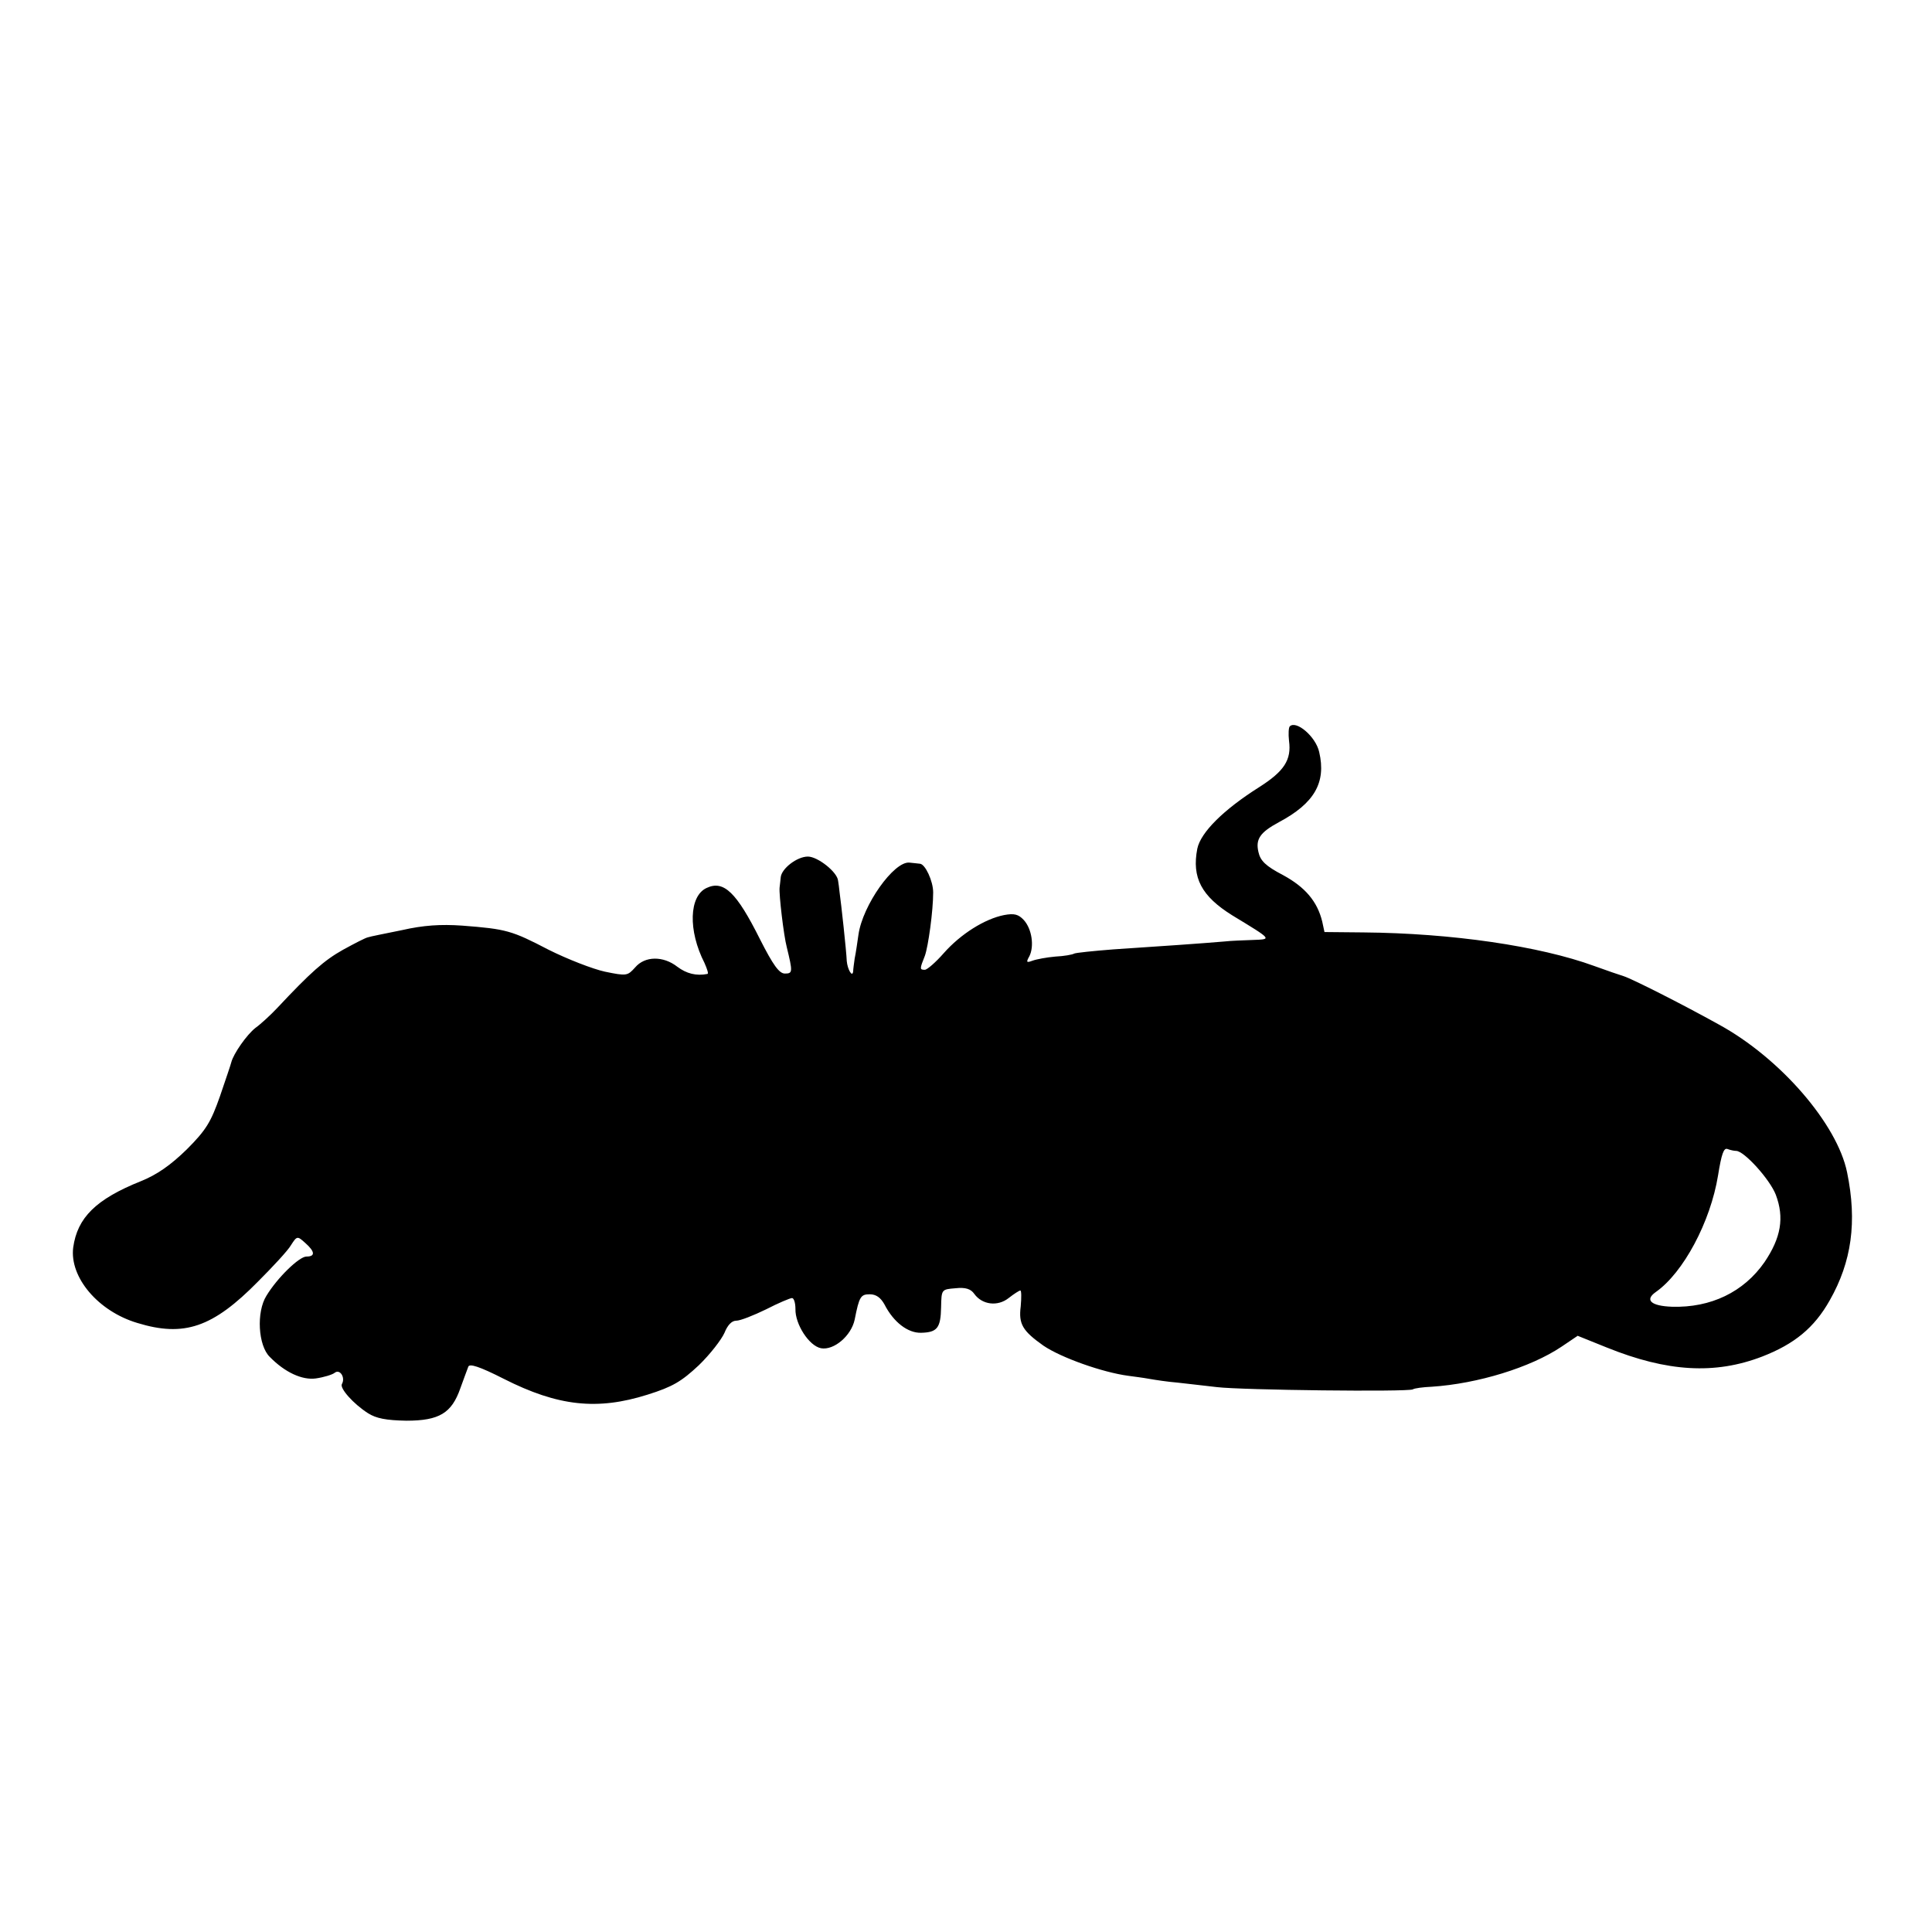 <?xml version="1.0" standalone="no"?>
<!DOCTYPE svg PUBLIC "-//W3C//DTD SVG 20010904//EN"
 "http://www.w3.org/TR/2001/REC-SVG-20010904/DTD/svg10.dtd">
<svg version="1.0" xmlns="http://www.w3.org/2000/svg"
 width="512pt" height="512pt" viewBox="0 0 512 512"
 preserveAspectRatio="xMidYMid meet">
<g transform="translate(0,512) scale(0.1,-0.1)"
fill="#000000" stroke="none">
<path d="M3418 3195 c-3 -3 -4 -20 -2 -38 7 -51 -13 -81 -79 -123 -95 -60
-155 -120 -164 -163 -15 -77 11 -126 93 -177 107 -65 105 -63 54 -65 -25 -1
-58 -2 -75 -4 -44 -4 -187 -14 -295 -21 -52 -4 -99 -9 -103 -11 -5 -3 -28 -7
-50 -8 -23 -2 -50 -7 -61 -11 -16 -6 -17 -4 -8 12 13 26 7 72 -15 96 -14 15
-25 18 -52 13 -51 -10 -115 -50 -160 -101 -21 -24 -44 -44 -50 -44 -14 0 -14
2 0 37 9 25 22 119 22 168 0 30 -21 75 -35 76 -7 1 -20 2 -28 3 -41 4 -124
-113 -135 -191 -3 -21 -7 -49 -10 -63 -2 -14 -4 -29 -4 -34 -2 -18 -15 5 -17
27 -1 27 -15 154 -19 182 -1 11 -3 25 -4 31 -2 23 -54 64 -80 64 -29 0 -70
-32 -72 -55 -1 -8 -2 -21 -3 -27 -2 -18 11 -128 19 -158 16 -66 16 -70 -5 -70
-15 0 -31 22 -66 91 -62 124 -96 157 -141 136 -47 -21 -50 -113 -6 -199 7 -16
11 -28 8 -29 -30 -6 -56 1 -80 19 -37 29 -86 29 -112 -2 -20 -22 -22 -23 -80
-11 -32 7 -99 33 -149 58 -98 51 -112 55 -229 64 -57 4 -103 1 -160 -12 -44
-9 -85 -17 -90 -19 -6 -1 -35 -16 -66 -33 -50 -28 -86 -60 -175 -155 -17 -18
-43 -42 -57 -52 -23 -18 -58 -68 -64 -91 -1 -5 -15 -46 -30 -90 -24 -68 -36
-89 -88 -141 -43 -42 -79 -67 -121 -84 -120 -48 -169 -97 -180 -176 -10 -79
66 -169 170 -200 124 -38 200 -12 320 110 39 39 79 82 87 96 16 25 17 25 38 6
26 -23 27 -36 3 -36 -19 0 -77 -56 -106 -104 -27 -43 -22 -132 9 -162 40 -41
86 -62 122 -57 21 3 44 10 50 15 14 11 29 -13 19 -30 -6 -11 30 -52 69 -77 22
-14 48 -19 102 -20 87 0 120 20 143 86 9 24 18 50 21 57 3 9 29 1 94 -32 144
-73 248 -84 381 -42 67 21 90 35 136 78 30 29 60 68 68 86 8 20 19 32 31 32
11 0 46 14 79 30 33 17 64 30 69 30 5 0 9 -13 9 -29 -1 -40 36 -98 68 -104 34
-6 80 33 89 76 12 61 16 67 40 67 17 0 29 -9 39 -27 24 -47 62 -76 97 -75 43
1 52 13 53 68 1 47 1 47 38 50 27 3 41 -2 50 -15 21 -29 62 -34 91 -11 14 11
28 20 31 20 3 0 3 -19 1 -42 -6 -47 5 -65 60 -104 47 -32 157 -71 225 -80 14
-2 39 -5 55 -8 17 -3 50 -8 75 -10 25 -3 72 -8 105 -12 67 -8 505 -13 519 -6
4 3 27 6 50 7 122 8 262 51 344 106 l43 29 77 -31 c161 -65 287 -72 412 -24
85 33 138 76 179 149 58 102 73 208 46 339 -26 128 -177 303 -340 392 -99 55
-230 121 -252 128 -10 3 -45 15 -78 27 -145 53 -378 87 -612 89 l-103 1 -6 28
c-13 53 -45 91 -104 123 -46 24 -60 38 -65 61 -8 34 4 52 54 79 94 50 126 105
107 186 -9 41 -61 85 -78 68z m1183 -1125 c21 0 89 -75 105 -116 23 -61 14
-114 -30 -179 -55 -79 -142 -121 -245 -118 -56 2 -73 18 -43 39 73 51 145 186
165 309 9 56 15 74 25 70 8 -3 18 -5 23 -5z"/>
</g>
</svg>
